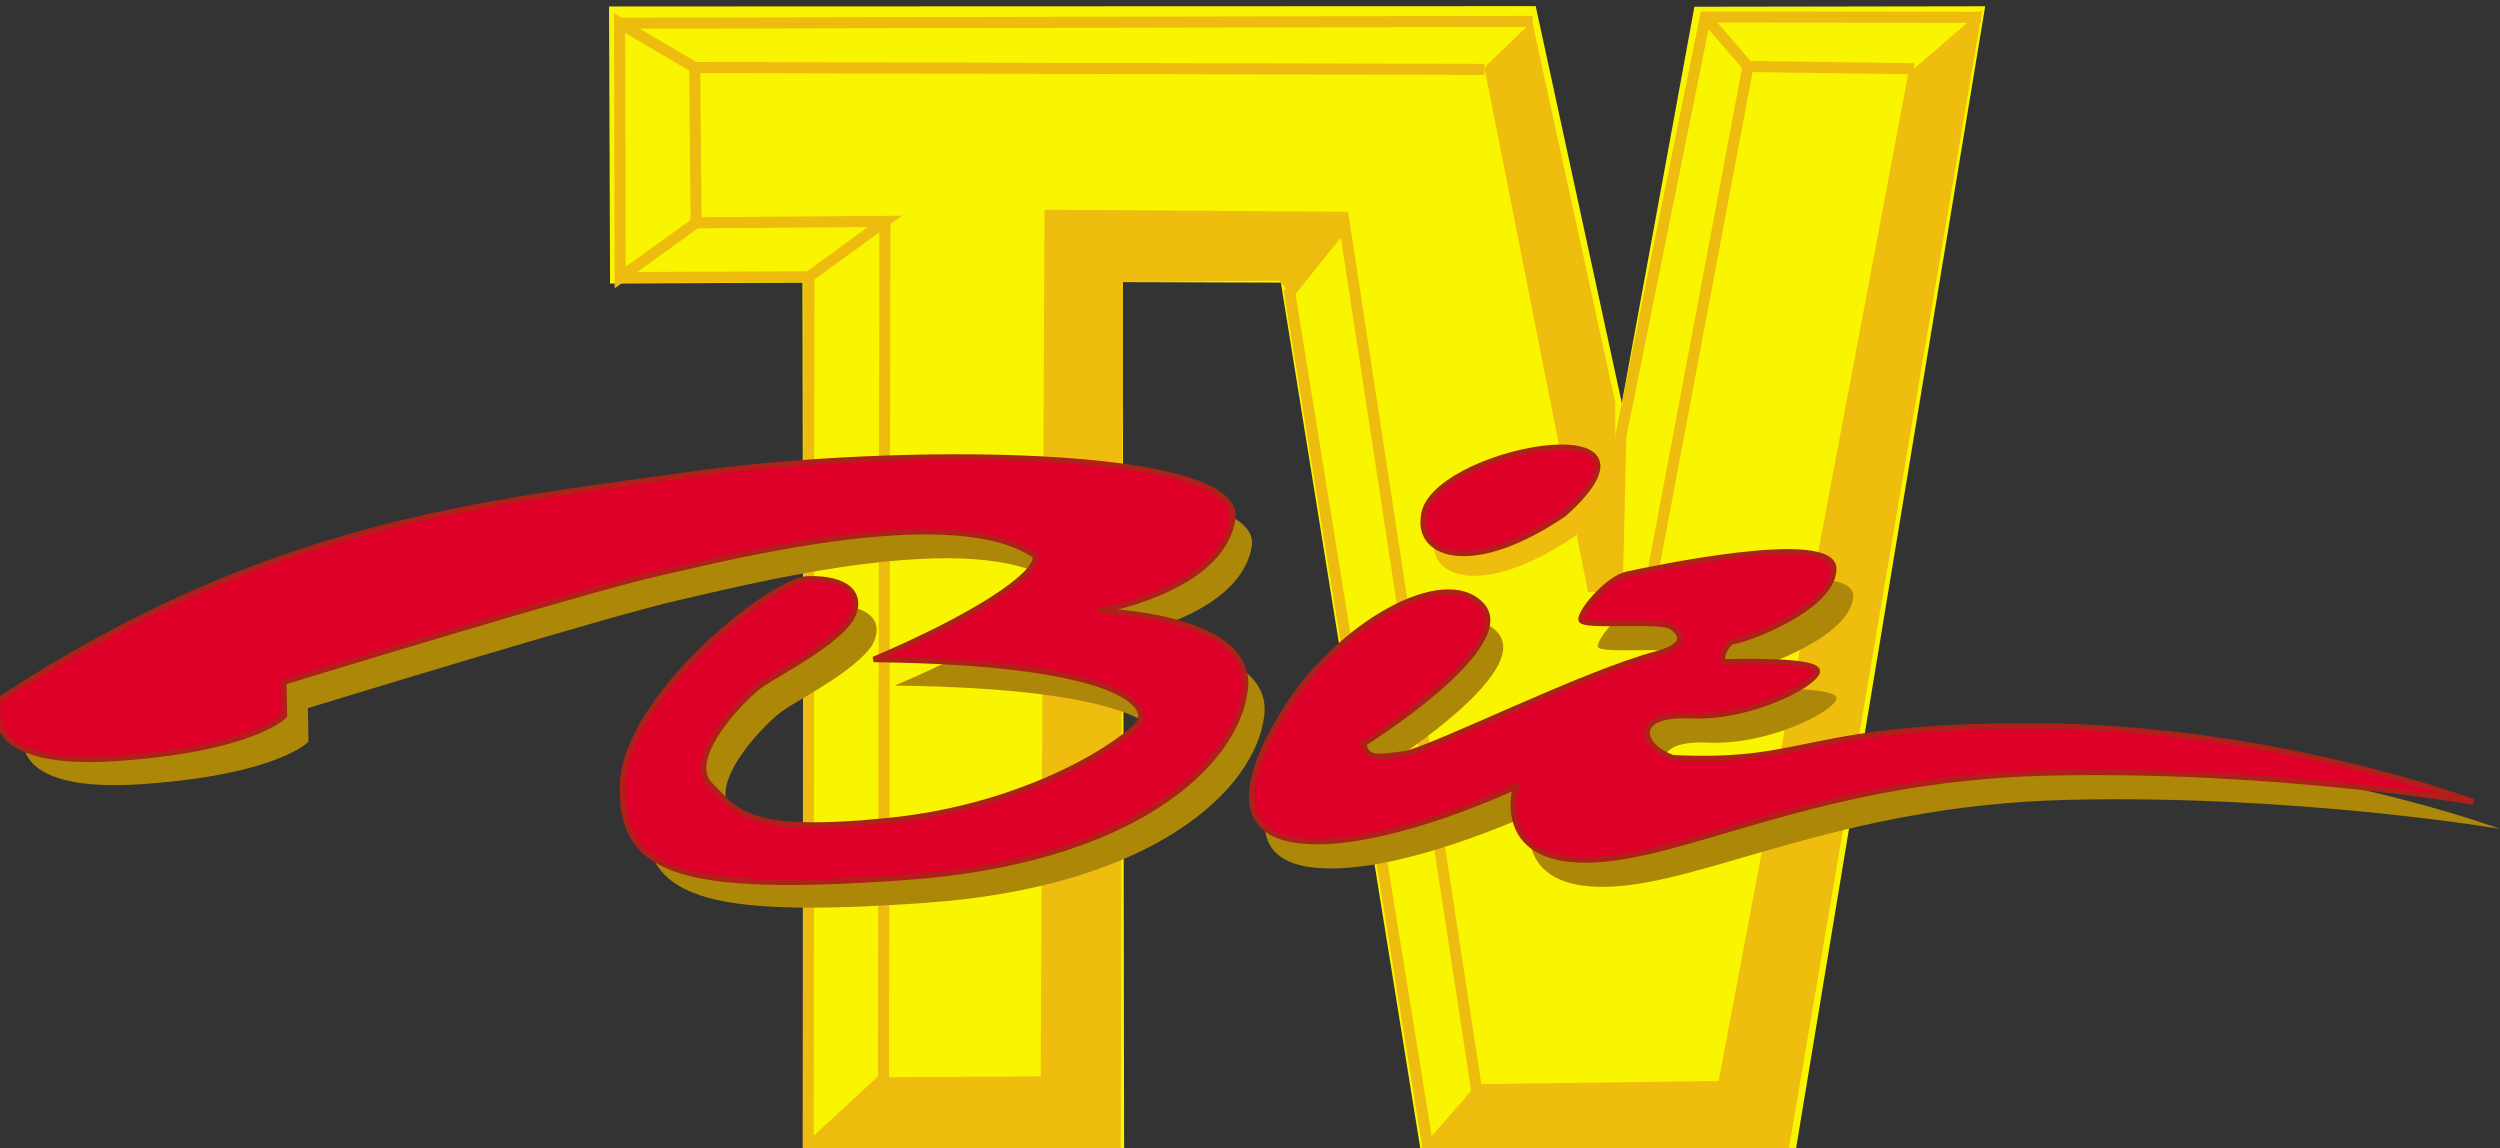 <?xml version="1.0" encoding="UTF-8" standalone="no"?>
<svg
   xmlns:dc="http://purl.org/dc/elements/1.1/"
   xmlns:cc="http://creativecommons.org/ns#"
   xmlns:rdf="http://www.w3.org/1999/02/22-rdf-syntax-ns#"
   xmlns:svg="http://www.w3.org/2000/svg"
   xmlns="http://www.w3.org/2000/svg"
   xmlns:sodipodi="http://sodipodi.sourceforge.net/DTD/sodipodi-0.dtd"
   xmlns:inkscape="http://www.inkscape.org/namespaces/inkscape"
   version="1.1"
   id="svg855"
   width="226.4"
   height="104"
   viewBox="0 0 226.4 104"
   sodipodi:docname="BIZ-TV 1995.svg"
   inkscape:version="1.0.2 (e86c870879, 2021-01-15, custom)">
  <rect x="0" y="0" width="226.4" height="104" fill="#333333" stroke="none"/>
  <defs
     id="defs859" />
  <sodipodi:namedview
     pagecolor="#ffffff"
     bordercolor="#666666"
     borderopacity="1"
     objecttolerance="10"
     gridtolerance="10"
     guidetolerance="10"
     inkscape:pageopacity="0"
     inkscape:pageshadow="2"
     inkscape:window-width="1920"
     inkscape:window-height="1001"
     id="namedview857"
     showgrid="false"
     inkscape:snap-bbox="true"
     inkscape:bbox-paths="true"
     inkscape:bbox-nodes="true"
     inkscape:snap-bbox-edge-midpoints="true"
     inkscape:snap-bbox-midpoints="true"
     inkscape:object-paths="true"
     inkscape:snap-intersection-paths="true"
     inkscape:snap-smooth-nodes="true"
     inkscape:snap-midpoints="true"
     inkscape:snap-object-midpoints="true"
     inkscape:snap-center="true"
     inkscape:snap-text-baseline="true"
     inkscape:snap-page="true"
     inkscape:snap-global="true"
     inkscape:zoom="4"
     inkscape:cx="98.615947"
     inkscape:cy="59.8525"
     inkscape:window-x="-9"
     inkscape:window-y="-9"
     inkscape:window-maximized="1"
     inkscape:current-layer="g863"
     inkscape:document-rotation="0" />
  <g
     inkscape:groupmode="layer"
     inkscape:label="Image"
     id="g863">
    <g
       id="g859"
       style="display:inline">
      <path
         style="display:inline;fill:#f9f400;fill-opacity:1;stroke:none;stroke-width:1px;stroke-linecap:butt;stroke-linejoin:miter;stroke-opacity:1"
         d="M 55.154,0.587 55.246,25.68 72.672,25.592 72.803,104 H 101.801 L 101.67,25.549 115.995,25.592 128.621,104 h 34.031 L 179.779,0.568 153.445,0.611 146.872,36.502 139.074,0.556 Z"
         id="path841" />
      <path
         id="path22-7"
         style="display:inline;fill:#eebd0e;fill-opacity:1;stroke:none;stroke-width:0.502;stroke-linecap:butt;stroke-linejoin:miter;stroke-miterlimit:4;stroke-dasharray:none;stroke-opacity:1"
         d="m 129.872,48.878 c -0.481,3.519 4.527,5.252 12.728,-0.309 11.262,-10.122 -12.367,-5.728 -12.728,0.309 z m 3.771,49.302 21.999,-0.287 L 172.812,6.67 179.513,0.896 162.004,104 H 129.331 Z M 122.012,19.177 94.59,18.992 94.246,97.478 80.168,97.554 73.189,104 h 28.307 l 0.197,-78.473 14.15,-0.109 0.95,1.07 3.658,-3.821 z M 134.427,6.113 143.815,53.63 146.285,53.579 V 36.471 L 138.754,1.946 134.427,6.113" />
      <path
         id="path851"
         style="fill:none;stroke:#eebb0f;stroke-width:1px;stroke-linecap:butt;stroke-linejoin:miter;stroke-opacity:1"
         d="M 158.298,6.022 154.438,1.544 m 24.962,0.023 -24.962,-0.023 -7.659,37.953 -0.318,13.569 2.997,-0.023 8.84,-47.022 15.032,0.202 M 121.75,20.313 133.763,98.968 129.331,104 116.792,26.488 Z M 73.25,25.07 73.189,104 80.168,97.554 M 80.14,20.046 80.004,97.925 M 56.111,2.098 138.791,1.935 M 62.911,6.113 134.425,6.284 M 56.111,2.098 62.911,6.113 63.04,20.18 56.164,25.133 Z m 6.928,18.083 17.1,-0.134 -6.89,5.024 -17.086,0.063"
         sodipodi:nodetypes="cccccccccccccccccccccccccccccccc" />
    </g>
    <path
       style="display:inline;fill:#ad8708;fill-opacity:1;stroke:none;stroke-width:0.499;stroke-linecap:butt;stroke-linejoin:miter;stroke-miterlimit:4;stroke-dasharray:none;stroke-opacity:1"
       d="m 95.587,52.733 c -7.311,-5.08 -27.525,0.124 -34.1,1.611 -6.574,1.487 -33.608,9.789 -33.608,9.789 l 0.061,3.036 c 0,0 -2.764,2.986 -15.053,3.841 C 0.54,71.87 1.937,66.533 2.32,65.682 26.65,49.697 45.852,48.027 64.446,45.399 c 18.595,-2.629 49.919,-2.41 48.919,4.031 -0.999,6.44 -12.096,8.291 -12.096,8.291 0,0 14.051,0.295 13.225,7.086 -0.825,6.791 -10.166,15.509 -30.672,16.955 -20.506,1.446 -25.633,-0.526 -25.415,-8.368 0.217,-7.842 13.381,-18.488 16.726,-18.576 3.345,-0.088 5.083,1.271 3.867,3.592 -1.508,2.284 -6.27,4.732 -7.959,5.847 -1.69,1.115 -7.16,6.771 -4.727,9.18 2.433,2.41 3.164,4.504 16.066,3.203 12.903,-1.301 21.501,-7.303 22.545,-8.852 1.044,-1.549 -1.843,-5.452 -23.9,-5.7 8.576,-3.634 14.899,-7.585 14.561,-9.356 z"
       id="path1428-1"
       sodipodi:nodetypes="csscsccscsssscssssc" />
    <path
       style="display:inline;fill:#df0029;fill-opacity:1;stroke:#af201a;stroke-width:0.502;stroke-linecap:butt;stroke-linejoin:miter;stroke-miterlimit:4;stroke-dasharray:none;stroke-opacity:1"
       d="m 93.755,50.332 c -7.35,-5.097 -27.669,0.124 -34.278,1.616 -6.609,1.492 -33.784,9.821 -33.784,9.821 l 0.062,3.046 c 0,0 -2.778,2.996 -15.132,3.854 C -1.788,69.53 -0.384,64.177 5.979479e-4,63.323 24.458,47.286 43.76,45.611 62.452,42.974 c 18.692,-2.637 50.18,-2.417 49.175,4.044 -1.004,6.461 -12.159,8.318 -12.159,8.318 0,0 14.124,0.296 13.294,7.109 -0.83,6.812 -10.219,15.559 -30.833,17.009 -20.613,1.45 -25.767,-0.527 -25.548,-8.395 0.218,-7.867 13.451,-18.547 16.814,-18.635 3.363,-0.088 5.11,1.275 3.887,3.604 -1.516,2.292 -6.302,4.747 -8.001,5.866 -1.698,1.119 -7.197,6.792 -4.751,9.21 2.446,2.417 3.18,4.519 16.15,3.213 12.97,-1.305 21.613,-7.326 22.663,-8.88 1.05,-1.554 -1.853,-5.47 -24.025,-5.718 8.621,-3.646 14.977,-7.609 14.638,-9.386 z"
       id="path1428"
       sodipodi:nodetypes="csscsccscsssscssssc" />
    <path
       style="fill:#df0029;fill-opacity:1;stroke:#af201a;stroke-width:0.502;stroke-linecap:butt;stroke-linejoin:miter;stroke-miterlimit:4;stroke-dasharray:none;stroke-opacity:1"
       d="m 128.914,46.846 c -0.481,3.519 4.527,5.252 12.728,-0.309 11.262,-10.122 -12.367,-5.728 -12.728,0.309 z"
       id="path22"
       sodipodi:nodetypes="ccc" />
    <path
       style="display:inline;fill:#ad8708;fill-opacity:1;stroke:none;stroke-width:0.505;stroke-linecap:butt;stroke-linejoin:miter;stroke-miterlimit:4;stroke-dasharray:none;stroke-opacity:1"
       d="m 124.773,69.789 c 0,0 14.298,-8.839 10.813,-12.551 -3.485,-3.712 -13.116,1.905 -17.846,9.302 -3.549,5.55 -5.656,11.69 1.94,12.088 7.596,0.398 19.034,-4.95 19.034,-4.95 0,0 -2.102,6.821 6.744,6.634 8.846,-0.188 21.041,-7.375 41.767,-7.875 20.725,-0.5 39.176,2.625 39.176,2.625 0,0 -18.198,-6.75 -39.808,-6.875 -21.61,-0.125 -20.852,3.5 -33.489,2.875 -2.97,-1 -3.854,-4.062 1.58,-3.812 5.434,0.25 11.247,-2.75 11.626,-3.938 0.379,-1.188 -7.519,-0.938 -8.341,-0.938 -0.821,0 0.063,-1.875 0.758,-1.875 0.695,0 8.973,-2.875 9.099,-6.5 0.126,-3.625 -17.061,0.062 -18.893,0.438 -1.832,0.375 -4.36,3.438 -4.234,4.125 0.126,0.688 6.508,0 8.151,0.562 0,0 2.682,1.487 -1.268,2.54 -6.719,1.79 -19.934,8.336 -22.933,9.023 -2.78,0.375 -3.519,0.516 -3.876,-0.898 z"
       id="path870-1"
       sodipodi:nodetypes="cssscsscscssssssscscc" />
    <path
       style="display:inline;fill:#df0029;fill-opacity:1;stroke:#af201a;stroke-width:0.502;stroke-linecap:butt;stroke-linejoin:miter;stroke-miterlimit:4;stroke-dasharray:none;stroke-opacity:1"
       d="m 123.479,67.352 c 0,0 14.142,-8.839 10.695,-12.551 -3.447,-3.712 -12.973,1.905 -17.652,9.302 -3.511,5.55 -5.594,11.69 1.919,12.088 7.513,0.398 18.827,-4.95 18.827,-4.95 0,0 -2.08,6.821 6.67,6.634 8.75,-0.188 20.812,-7.375 41.312,-7.875 20.5,-0.5 38.75,2.625 38.75,2.625 0,0 -18,-6.75 -39.375,-6.875 -21.375,-0.125 -20.625,3.5 -33.125,2.875 -2.938,-1 -3.812,-4.062 1.562,-3.812 5.375,0.25 11.125,-2.75 11.5,-3.938 0.375,-1.188 -7.438,-0.938 -8.25,-0.938 -0.812,0 0.062,-1.875 0.75,-1.875 0.688,0 8.875,-2.875 9,-6.5 0.125,-3.625 -16.875,0.062 -18.688,0.438 -1.812,0.375 -4.312,3.438 -4.188,4.125 0.125,0.688 6.438,0 8.062,0.562 0,0 2.653,1.487 -1.254,2.54 -6.646,1.79 -19.718,8.336 -22.683,9.023 -2.75,0.375 -3.48,0.516 -3.834,-0.898 z"
       id="path870"
       sodipodi:nodetypes="cssscsscscssssssscscc" />
  </g>
</svg>
